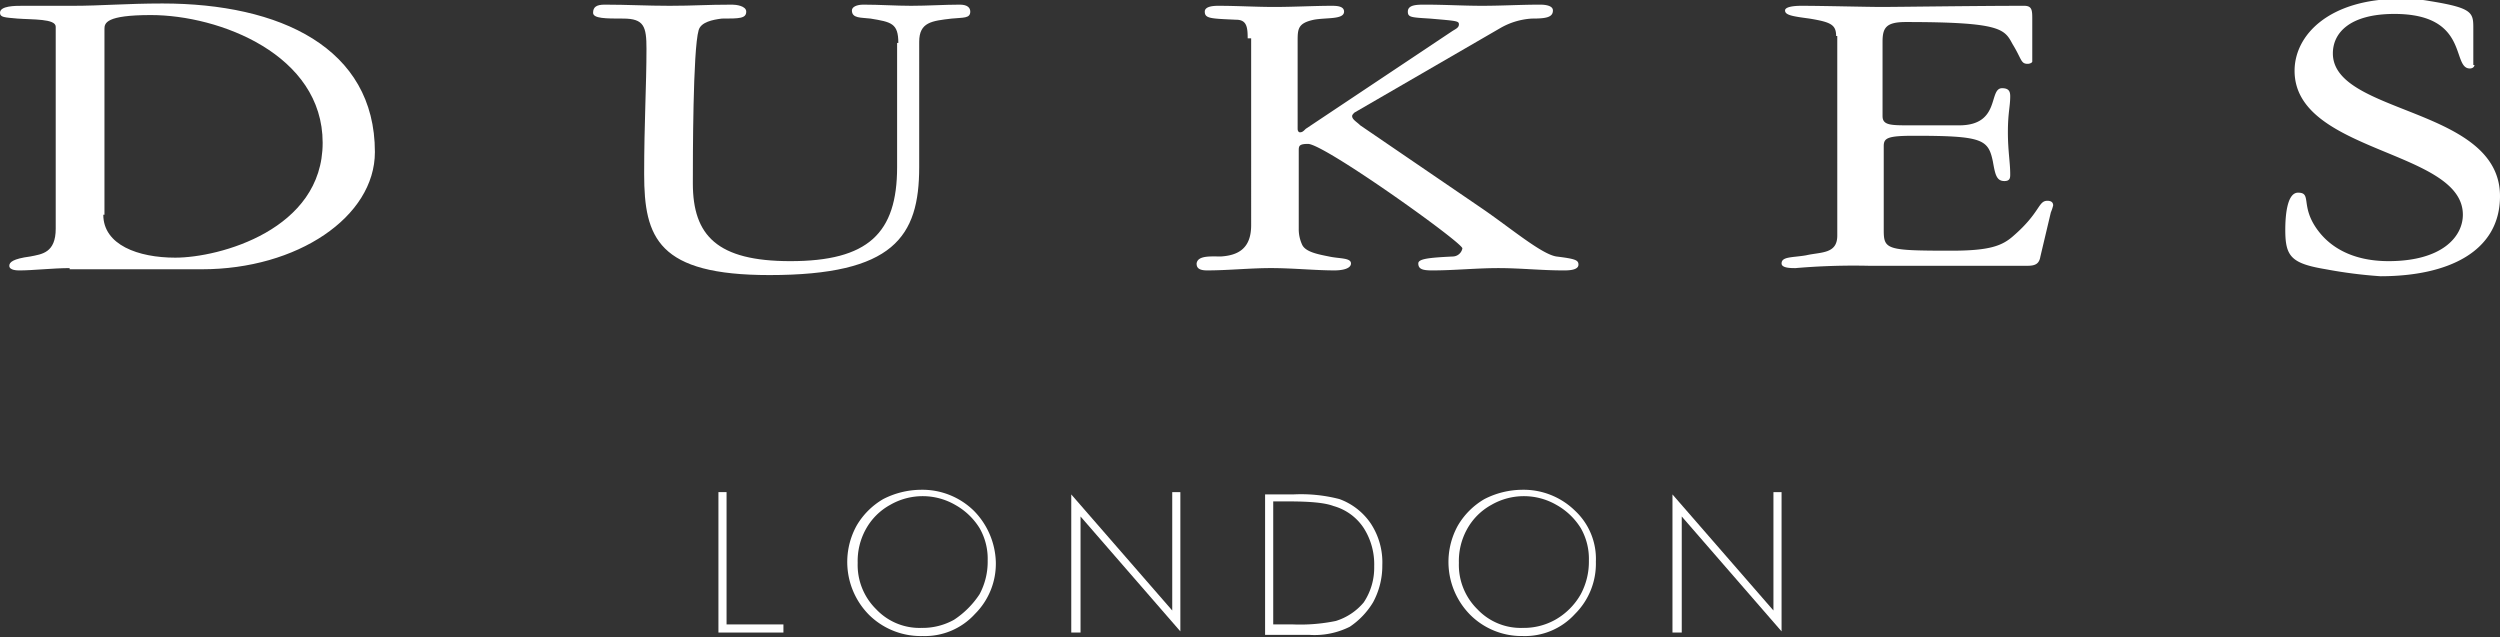 <svg xmlns="http://www.w3.org/2000/svg" xmlns:xlink="http://www.w3.org/1999/xlink" width="367.104" height="93.566" viewBox="0 0 367.104 93.566">
  <rect x="0" y="0" width="367.104" height="93.566" fill="#333333" stroke="none"/>
  <defs>
    <clipPath id="clip-path">
      <rect id="Rectangle_525" data-name="Rectangle 525" width="367.104" height="93.566"/>
    </clipPath>
  </defs>
  <g id="DUKES_logo" data-name="DUKES logo" transform="translate(-17.3 -24.6)">
    <g id="Group_97" data-name="Group 97" transform="translate(17.3 24.6)">
      <g id="Group_96" data-name="Group 96" clip-path="url(#clip-path)">
        <g id="Group_85" data-name="Group 85" clip-path="url(#clip-path)">
          <path id="Path_36" data-name="Path 36" d="M32.468,55.918c0,4.431,5.113,6.306,10.567,6.306,6.476,0,21.645-4.09,21.645-16.872C64.679,32.4,49.511,26.6,39.456,26.6c-6.647,0-6.817,1.193-6.817,2.045V55.918Zm-4.942,7.84c-2.386,0-5.454.341-7.328.341-.341,0-1.534,0-1.534-.682,0-.511.511-1.023,3.068-1.363,1.7-.341,3.749-.511,3.749-4.09V28.309c0-1.193-3.409-1.023-5.624-1.193-1.875-.17-2.556-.17-2.556-.852,0-1.023,2.216-1.023,3.238-1.023h7.5c4.09,0,7.84-.341,13.123-.341,17.213,0,31.189,6.476,31.189,21.815,0,9.544-11.419,17.213-25.394,17.213H27.526Z" transform="translate(-17.3 -24.389)" fill="#fff"/>
        </g>
        <g id="Group_86" data-name="Group 86" clip-path="url(#clip-path)">
          <path id="Path_37" data-name="Path 37" d="M113.223,30.624c0-2.9-1.023-3.068-4.09-3.579-1.363-.17-2.727,0-2.727-1.193,0-.511.682-.852,1.7-.852,2.386,0,4.772.17,6.988.17,2.386,0,4.942-.17,7.158-.17,1.193,0,1.534.511,1.534,1.023,0,1.023-1.023.852-2.727,1.023-2.9.341-4.772.511-4.772,3.409V48.86c0,10.226-3.749,15.85-21.985,15.85C77.944,64.71,75.9,59.256,75.9,49.883c0-7.5.341-12.953.341-18.406,0-3.238-.341-4.431-3.409-4.431-2.556,0-4.431,0-4.431-.852S68.911,25,70.1,25c3.409,0,6.135.17,9.544.17,3.579,0,5.283-.17,9.2-.17.511,0,2.045.17,2.045,1.023,0,1.023-1.023,1.023-3.579,1.023-1.363.17-3.068.511-3.409,1.7-.852,2.9-.852,18.918-.852,22.5,0,7.669,3.579,11.419,14.316,11.419,11.419,0,15.679-4.09,15.679-13.8V30.624Z" transform="translate(18.689 -24.318)" fill="#fff"/>
        </g>
        <g id="Group_87" data-name="Group 87" clip-path="url(#clip-path)">
          <path id="Path_38" data-name="Path 38" d="M127.9,29.942c0-1.7-.17-2.727-1.7-2.727-3.749-.17-4.6-.17-4.6-1.193,0-.852,1.534-.852,2.045-.852,2.727,0,5.454.17,8.181.17s5.965-.17,8.351-.17c.682,0,1.875,0,1.875.852,0,1.193-2.556.852-4.431,1.193-2.386.511-2.386,1.363-2.386,3.238V43.236c0,.341.17.511.341.511.341,0,.511-.17.852-.511L157.894,28.92c.511-.341,1.023-.511,1.023-1.023s-.341-.511-4.261-.852c-2.727-.17-3.238-.17-3.238-1.023,0-1.023,1.363-1.023,2.556-1.023,2.9,0,5.624.17,8.351.17,2.9,0,5.624-.17,8.521-.17.852,0,1.875.17,1.875.852,0,1.023-1.023,1.193-3.068,1.193a10.51,10.51,0,0,0-4.6,1.363L143.578,40.85c-.17.17-.341.341-.341.511,0,.511.682.852,1.193,1.363l17.725,12.1c4.261,2.9,8.862,6.817,11.078,7.158,2.727.341,3.238.511,3.238,1.193,0,.852-1.534.852-2.216.852-3.238,0-6.306-.341-9.544-.341s-6.476.341-9.714.341c-1.363,0-2.045-.17-2.045-1.023,0-.682,1.534-.852,5.113-1.023a1.463,1.463,0,0,0,1.363-1.193c0-.852-20.281-15.339-22.667-15.339-1.363,0-1.363.341-1.363,1.023V57.893a5.444,5.444,0,0,0,.511,2.386c.511,1.023,2.216,1.363,3.92,1.7,1.534.341,3.238.17,3.238,1.023s-1.534,1.023-2.386,1.023c-2.9,0-6.135-.341-9.374-.341-3.068,0-6.306.341-9.374.341-1.363,0-1.534-.511-1.534-1.023.17-1.193,2.045-1.023,3.579-1.023,2.556-.17,4.431-1.193,4.431-4.6V29.942Z" transform="translate(55.312 -24.318)" fill="#fff"/>
        </g>
        <g id="Group_88" data-name="Group 88" clip-path="url(#clip-path)">
          <path id="Path_39" data-name="Path 39" d="M178.81,29.531c0-1.7-.852-2.045-3.92-2.556-2.556-.341-3.579-.511-3.579-1.193,0-.511,1.193-.682,2.386-.682,3.068,0,9.714.17,11.76.17,2.386,0,13.975-.17,20.963-.17,1.193,0,1.193.682,1.193,2.045v6.135c0,.17-.341.341-.682.341-1.023,0-.852-.682-2.216-2.9-1.193-2.216-1.7-3.238-15.679-3.238-2.9,0-3.409.852-3.409,2.9V41.291c0,1.363,1.193,1.363,4.09,1.363h7.158c6.135,0,4.261-5.454,6.306-5.454,1.023,0,1.193.511,1.193,1.193,0,1.534-.341,2.386-.341,5.283,0,2.727.341,4.431.341,6.135,0,.511,0,1.023-.852,1.023-1.193,0-1.363-1.023-1.7-2.9-.682-3.238-1.534-3.749-11.589-3.749-3.92,0-4.431.341-4.431,1.534V57.993c0,2.9.341,3.068,9.885,3.068,5.624,0,7.5-.682,9.2-2.216,3.92-3.409,3.579-5.113,4.942-5.113.682,0,.852.341.852.682a6.7,6.7,0,0,1-.341,1.023l-1.534,6.476c-.17,1.023-.682,1.363-1.875,1.363H183.582a100,100,0,0,0-10.737.341c-.682,0-2.045,0-2.045-.682,0-1.023,1.534-.852,3.579-1.193,2.216-.511,4.6-.17,4.6-2.9V29.531Z" transform="translate(90.809 -24.248)" fill="#fff"/>
        </g>
        <g id="Group_89" data-name="Group 89" clip-path="url(#clip-path)">
          <path id="Path_40" data-name="Path 40" d="M241.98,34.214c0,.17-.17.511-.682.511-2.727,0,0-8.01-11.078-8.01-6.476,0-9.033,2.727-9.033,5.795,0,9.033,24.542,7.84,24.542,20.963,0,8.181-7.669,11.76-17.554,11.76a68.012,68.012,0,0,1-8.01-1.023c-5.113-.852-5.965-1.875-5.965-5.795,0-1.7.17-5.454,1.875-5.454,2.045,0,.341,1.875,2.727,5.283.852,1.193,3.579,4.772,10.567,4.772,7.84,0,10.907-3.579,10.907-6.817,0-9.544-24.712-9.033-24.712-21.133,0-5.283,5.113-10.567,15.509-10.567a21.778,21.778,0,0,1,4.431.341c6.306,1.023,6.306,1.7,6.306,4.09v5.283Z" transform="translate(121.375 -24.67)" fill="#fff"/>
        </g>
        <g id="Group_90" data-name="Group 90" clip-path="url(#clip-path)">
          <path id="Path_41" data-name="Path 41" d="M79.2,67V87.622h9.544V86.429H80.393V67Z" transform="translate(26.296 5.262)" fill="#fff"/>
        </g>
        <g id="Group_91" data-name="Group 91" clip-path="url(#clip-path)">
          <path id="Path_42" data-name="Path 42" d="M108.877,69.868a10.8,10.8,0,0,0-7.84-3.068,12.3,12.3,0,0,0-5.454,1.363,10.806,10.806,0,0,0-3.92,3.92,11.032,11.032,0,0,0,1.875,13.123,10.8,10.8,0,0,0,7.84,3.068,9.929,9.929,0,0,0,7.669-3.238,10.405,10.405,0,0,0,3.068-7.669,11.187,11.187,0,0,0-3.238-7.5m-2.9,16.02a9.453,9.453,0,0,1-4.772,1.193,8.746,8.746,0,0,1-6.647-2.727,9.12,9.12,0,0,1-2.727-6.817,9.653,9.653,0,0,1,1.193-4.942,9.038,9.038,0,0,1,3.579-3.579,9.545,9.545,0,0,1,9.544,0,9.842,9.842,0,0,1,3.579,3.409,9.036,9.036,0,0,1,1.193,4.772,10.086,10.086,0,0,1-1.193,4.942,13.038,13.038,0,0,1-3.749,3.749" transform="translate(34.113 5.121)" fill="#fff"/>
        </g>
        <g id="Group_92" data-name="Group 92" clip-path="url(#clip-path)">
          <path id="Path_43" data-name="Path 43" d="M125.62,67h-1.193V84.384L109.6,67.341V87.622h1.363V70.579L125.62,87.451Z" transform="translate(47.706 5.262)" fill="#fff"/>
        </g>
        <g id="Group_93" data-name="Group 93" clip-path="url(#clip-path)">
          <path id="Path_44" data-name="Path 44" d="M142.15,83.05a11.243,11.243,0,0,0,1.363-5.454,10.382,10.382,0,0,0-1.7-6.135,9.471,9.471,0,0,0-4.6-3.579,22.452,22.452,0,0,0-6.817-.682H126.3V87.822h6.476a11.563,11.563,0,0,0,5.965-1.193,11.4,11.4,0,0,0,3.409-3.579M136.7,85.777a25.967,25.967,0,0,1-6.306.511h-2.9V68.223h2.045c3.238,0,5.454.17,6.817.682a7.806,7.806,0,0,1,4.431,3.238,9.911,9.911,0,0,1,1.534,5.624,9.175,9.175,0,0,1-1.534,5.283,8.692,8.692,0,0,1-4.09,2.727" transform="translate(59.468 5.403)" fill="#fff"/>
        </g>
        <g id="Group_94" data-name="Group 94" clip-path="url(#clip-path)">
          <path id="Path_45" data-name="Path 45" d="M160.677,69.868a10.8,10.8,0,0,0-7.84-3.068,12.3,12.3,0,0,0-5.454,1.363,10.806,10.806,0,0,0-3.92,3.92,11.032,11.032,0,0,0,1.875,13.123,10.681,10.681,0,0,0,7.669,3.068,9.929,9.929,0,0,0,7.669-3.238,10.405,10.405,0,0,0,3.068-7.669,9.665,9.665,0,0,0-3.068-7.5m-2.9,16.02a9.453,9.453,0,0,1-4.772,1.193,8.746,8.746,0,0,1-6.647-2.727,9.12,9.12,0,0,1-2.727-6.817,9.654,9.654,0,0,1,1.193-4.942,9.038,9.038,0,0,1,3.579-3.579,9.546,9.546,0,0,1,9.544,0,9.842,9.842,0,0,1,3.579,3.409,9.036,9.036,0,0,1,1.193,4.772,10.086,10.086,0,0,1-1.193,4.942,9.891,9.891,0,0,1-3.749,3.749" transform="translate(70.596 5.121)" fill="#fff"/>
        </g>
        <g id="Group_95" data-name="Group 95" clip-path="url(#clip-path)">
          <path id="Path_46" data-name="Path 46" d="M177.42,67h-1.193V84.384L161.4,67.341V87.622h1.363V70.579L177.42,87.451Z" transform="translate(84.188 5.262)" fill="#fff"/>
        </g>
      </g>
    </g>
  </g>
</svg>
